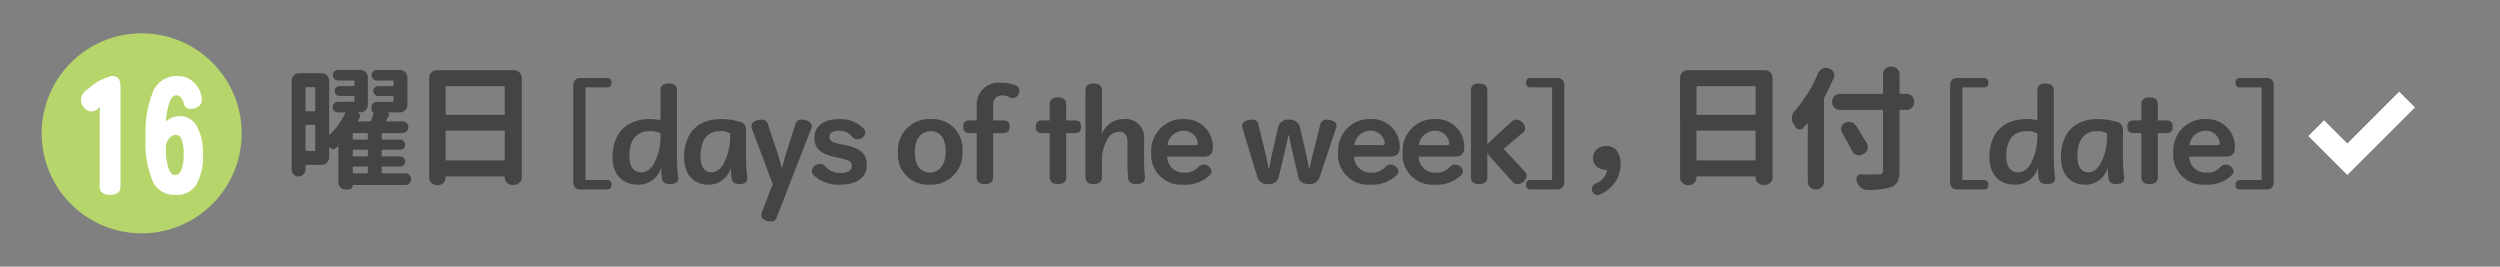 <svg id="btn_WR_16" xmlns="http://www.w3.org/2000/svg" width="300" height="32" viewBox="0 0 300 32">
  <rect x="0" y="0" width="300" height="32" fill="#808080" stroke="none"/>
  <rect id="長方形_164" data-name="長方形 164" width="300" height="32" rx="16" fill="#fff" opacity="0"/>
  <g id="グループ_217" data-name="グループ 217" transform="translate(-836 -552)">
    <circle id="楕円形_39" data-name="楕円形 39" cx="12" cy="12" r="12" transform="translate(841 556)" fill="#b6d56a"/>
    <path id="パス_4971" data-name="パス 4971" d="M-6.038-8.625a1.26,1.26,0,0,1-.875-.437A1.6,1.6,0,0,1-7.288-10a1.311,1.311,0,0,1,.188-.687,2.91,2.91,0,0,1,.813-.75A6.143,6.143,0,0,1-3.6-12.875a1.123,1.123,0,0,1,.688.188.841.841,0,0,1,.313.563,4.208,4.208,0,0,1,.063.688V.375a.9.9,0,0,1-.312.75,1.481,1.481,0,0,1-.937.25,1.481,1.481,0,0,1-.937-.25.9.9,0,0,1-.312-.75V-9.187A1.257,1.257,0,0,1-6.038-8.625Zm8.95,4.438a6.622,6.622,0,0,0,.313,2.375Q3.475-1,4.037-1q.5,0,.75-.687A5.1,5.1,0,0,0,5.037-3.5a4.57,4.57,0,0,0-.25-1.75A.7.7,0,0,0,4.1-5.812a.946.946,0,0,0-.75.375,1.739,1.739,0,0,0-.437.875ZM3.6-7.875a2.206,2.206,0,0,1,.875-.187A2.287,2.287,0,0,1,6.6-6.875,6.332,6.332,0,0,1,7.35-3.5,6.624,6.624,0,0,1,6.537.188a2.727,2.727,0,0,1-2.5,1.188A2.8,2.8,0,0,1,1.35-.187,11.879,11.879,0,0,1,.475-5.5a12.806,12.806,0,0,1,.937-5.625,3.063,3.063,0,0,1,2.875-1.75,2.8,2.8,0,0,1,1.375.313,3.466,3.466,0,0,1,1.063,1,2.908,2.908,0,0,1,.5,1.5,1.008,1.008,0,0,1-.375.813,1.415,1.415,0,0,1-.937.313,1.023,1.023,0,0,1-.562-.125,1.07,1.07,0,0,1-.312-.625q-.313-.875-.875-.875-.5,0-.812.813a8.087,8.087,0,0,0-.437,2.313A3.858,3.858,0,0,1,3.6-7.875Z" transform="translate(853 574)" fill="#fff"/>
  </g>
  <path id="パス_4940" data-name="パス 4940" d="M8.531-1.391a.1.1,0,0,0-.109.109v.594a.1.1,0,0,0,.109.109h1.594a.1.1,0,0,0,.109-.109v-.594a.1.1,0,0,0-.109-.109Zm1.594-3.234a.1.1,0,0,0,.109-.109V-5.3a.1.1,0,0,0-.109-.109H8.531a.1.1,0,0,0-.109.109v.563a.1.1,0,0,0,.109.109Zm0,2.016a.1.1,0,0,0,.109-.109V-3.3a.1.1,0,0,0-.109-.109H8.531a.1.1,0,0,0-.109.109v.578a.1.1,0,0,0,.109.109ZM2.75-3.375q0,.109.125.109H3.8q.125,0,.125-.109V-6.266A.11.11,0,0,0,3.8-6.391H2.875a.11.11,0,0,0-.125.125Zm1.172-7.437q0-.109-.125-.109H2.875q-.125,0-.125.109v2.672a.11.11,0,0,0,.125.125H3.8a.11.11,0,0,0,.125-.125ZM14.734-.578a.667.667,0,0,1,.5.211.7.7,0,0,1,.2.5.67.67,0,0,1-.2.492.68.68,0,0,1-.5.2H8.469q-.047,0-.047.063a.45.45,0,0,1-.141.328.45.45,0,0,1-.328.141H7.563a.829.829,0,0,1-.609-.25A.829.829,0,0,1,6.7.5V-3.766A.037.037,0,0,0,6.672-3.8a.047.047,0,0,0-.047.008l-.2.172a.471.471,0,0,1-.4.125.591.591,0,0,1-.383-.219q0-.016-.023-.008T5.594-3.7v1.188a.9.9,0,0,1-.266.648.879.879,0,0,1-.656.273h-1.8q-.125,0-.125.109v.438a.824.824,0,0,1-.242.594.786.786,0,0,1-.586.25.786.786,0,0,1-.586-.25.824.824,0,0,1-.242-.594V-11.672a.9.9,0,0,1,.266-.648.879.879,0,0,1,.656-.273H4.672a.879.879,0,0,1,.656.273.9.9,0,0,1,.266.648V-5.25a.037.037,0,0,0,.031.039.088.088,0,0,0,.063-.008A9.249,9.249,0,0,0,7.516-7.781a.07.07,0,0,0-.008-.07.066.066,0,0,0-.055-.039H6.641A.6.6,0,0,1,6.2-8.078a.608.608,0,0,1-.187-.445A.608.608,0,0,1,6.2-8.969a.6.6,0,0,1,.438-.187H8.5q.125,0,.125-.109v-.469A.11.11,0,0,0,8.5-9.859H6.844a.582.582,0,0,1-.414-.172.552.552,0,0,1-.18-.414.578.578,0,0,1,.18-.422.569.569,0,0,1,.414-.18H8.5q.125,0,.125-.109v-.437a.11.11,0,0,0-.125-.125H6.672a.617.617,0,0,1-.453-.187.608.608,0,0,1-.187-.445.608.608,0,0,1,.188-.445.617.617,0,0,1,.453-.187H9.313a.892.892,0,0,1,.656.266.892.892,0,0,1,.266.656v3.25a.892.892,0,0,1-.266.656.892.892,0,0,1-.656.266H8.984v.016a.425.425,0,0,1,.281.242.381.381,0,0,1-.016.352,4,4,0,0,1-.2.359.083.083,0,0,0,0,.07.061.061,0,0,0,.063.039h1.344a.171.171,0,0,0,.172-.109q.234-.609.328-.937a.028.028,0,0,0-.031-.031.252.252,0,0,1-.172-.07.231.231,0,0,1-.078-.18v-.375a.617.617,0,0,1,.188-.453.6.6,0,0,1,.438-.187H13.2q.125,0,.125-.109v-.469a.11.11,0,0,0-.125-.125H11.484a.582.582,0,0,1-.414-.172.552.552,0,0,1-.18-.414.578.578,0,0,1,.18-.422.569.569,0,0,1,.414-.18H13.2q.125,0,.125-.109v-.437a.11.11,0,0,0-.125-.125H11.328a.617.617,0,0,1-.453-.187.608.608,0,0,1-.187-.445.608.608,0,0,1,.188-.445.617.617,0,0,1,.453-.187h2.734a.892.892,0,0,1,.656.266.892.892,0,0,1,.266.656v3.25a.892.892,0,0,1-.266.656.892.892,0,0,1-.656.266H12.547v.016a.26.26,0,0,1,.211.156.256.256,0,0,1-.008.266q-.094.156-.328.531a.07.07,0,0,0,.008.07.066.066,0,0,0,.055.039h1.906a.687.687,0,0,1,.492.2.658.658,0,0,1,.211.492.683.683,0,0,1-.211.5.675.675,0,0,1-.492.211H12a.1.1,0,0,0-.109.109v.563A.1.1,0,0,0,12-4.625h2.109a.586.586,0,0,1,.43.18.586.586,0,0,1,.18.43.586.586,0,0,1-.18.43.586.586,0,0,1-.43.18H12a.1.1,0,0,0-.109.109v.578A.1.1,0,0,0,12-2.609h2.109a.586.586,0,0,1,.43.18.586.586,0,0,1,.18.43.586.586,0,0,1-.18.43.586.586,0,0,1-.43.18H12a.1.1,0,0,0-.109.109v.594A.1.1,0,0,0,12-.578ZM19.573-2.25q0,.125.109.125h6.875q.109,0,.109-.125V-5.594a.1.1,0,0,0-.109-.109H19.682a.1.1,0,0,0-.109.109Zm7.094-8.656q0-.125-.109-.125H19.682q-.109,0-.109.125v3.188q0,.125.109.125h6.875q.109,0,.109-.125ZM17.6-12.031a.886.886,0,0,1,.273-.648.886.886,0,0,1,.648-.273h9.266a.886.886,0,0,1,.648.273.886.886,0,0,1,.273.648V-.109a.886.886,0,0,1-.273.648.886.886,0,0,1-.648.273h-.219a.873.873,0,0,1-.641-.266.873.873,0,0,1-.266-.641A.1.1,0,0,0,26.557-.2H19.682a.1.1,0,0,0-.109.109A.9.9,0,0,1,19.3.57a.886.886,0,0,1-.648.273h-.125A.886.886,0,0,1,17.878.57.886.886,0,0,1,17.6-.078Zm18.754,1.139h2.618c.322,0,.5-.21.5-.56a.494.494,0,0,0-.5-.56H35.728a.783.783,0,0,0-.84.8V.56a.791.791,0,0,0,.84.8h3.248c.322,0,.5-.224.5-.574a.494.494,0,0,0-.5-.56H36.358Zm9,3.948a5.3,5.3,0,0,0-1.3-.14c-2.688,0-4.452,1.61-4.452,4.578,0,2.1,1.218,3.29,3.038,3.29a2.814,2.814,0,0,0,2.8-2.058c.014.49.028.882.07,1.232.07.546.378.756,1.008.756.658,0,.966-.238.966-.7v-.1a17.852,17.852,0,0,1-.154-2.282v-8.162c0-.56-.35-.826-.994-.826s-.98.266-.98.826Zm0,2.072a7.085,7.085,0,0,1-.56,2.66C44.394-1.2,43.764-.7,43.036-.7c-.84,0-1.414-.588-1.414-1.96,0-2.044.966-2.982,2.45-2.982a2.637,2.637,0,0,1,1.288.28ZM55.776-.084a17.851,17.851,0,0,1-.154-2.282V-5.712a.973.973,0,0,0-.854-1.078,7.771,7.771,0,0,0-2.226-.294c-2.632,0-4.354,1.624-4.354,4.578,0,2.114,1.162,3.29,2.926,3.29a2.719,2.719,0,0,0,2.674-2.058c.014.462.042.882.084,1.232.056.546.364.756.952.756.63,0,.952-.238.952-.7ZM53.718-4.872a7.085,7.085,0,0,1-.56,2.66C52.752-1.2,52.136-.7,51.506-.7c-.826,0-1.344-.574-1.344-1.96,0-2.044.924-2.982,2.38-2.982a2.316,2.316,0,0,1,1.176.28ZM59.892-1.26c-.168-.616-.322-1.246-.518-1.82L58.212-6.538a.679.679,0,0,0-.728-.476c-.672,0-1.218.322-1.218.756a1.181,1.181,0,0,0,.1.448L58.828.728l-1.288,3.3a1.293,1.293,0,0,0-.084.462c0,.392.518.7,1.12.7a.631.631,0,0,0,.7-.434L63.392-5.824a1.013,1.013,0,0,0,.112-.462c0-.392-.532-.728-1.2-.728a.689.689,0,0,0-.728.476l-1.12,3.444c-.182.56-.336,1.218-.49,1.834Zm7.14-2.8c-1.106-.224-1.4-.406-1.4-.91,0-.448.378-.714,1.2-.714a1.885,1.885,0,0,1,1.554.756.726.726,0,0,0,.588.252.894.894,0,0,0,.952-.784.587.587,0,0,0-.14-.42,3.786,3.786,0,0,0-2.954-1.2c-1.96,0-3.01.882-3.01,2.226,0,1.26.672,1.932,2.478,2.324l.644.14c1.078.238,1.358.434,1.358.924,0,.532-.406.84-1.386.84a2.3,2.3,0,0,1-1.792-.784.812.812,0,0,0-.616-.294.949.949,0,0,0-.994.84.626.626,0,0,0,.154.448A4.264,4.264,0,0,0,66.92.784c2.072,0,3.192-.952,3.192-2.352,0-1.316-.714-2-2.464-2.366ZM77.784-7.084A3.74,3.74,0,0,0,73.85-3.122,3.589,3.589,0,0,0,77.644.784a3.762,3.762,0,0,0,3.948-3.976A3.588,3.588,0,0,0,77.784-7.084ZM77.77-5.628c1.106,0,1.806.826,1.806,2.45s-.8,2.506-1.9,2.506-1.806-.84-1.806-2.464S76.664-5.628,77.77-5.628Zm5.53-1.3h-.812c-.6,0-.812.252-.812.756s.21.77.812.77H83.3V-.112c0,.56.322.826.98.826s.994-.266.994-.826V-5.4h1.162c.616,0,.812-.252.812-.77s-.2-.756-.812-.756H85.274V-8.778a1.036,1.036,0,0,1,1.05-1.148,1.747,1.747,0,0,1,.882.21.942.942,0,0,0,.462.126.884.884,0,0,0,.742-.952.55.55,0,0,0-.294-.518,4.218,4.218,0,0,0-1.96-.378A2.6,2.6,0,0,0,83.3-8.862ZM92.064-5.4V-.112c0,.56.336.826.98.826s.994-.266.994-.826V-5.4H95c.616,0,.812-.252.812-.77S95.62-6.93,95-6.93h-.966V-8.862c0-.56-.35-.826-.994-.826s-.98.266-.98.826V-6.93H91.2c-.6,0-.812.252-.812.756s.21.77.812.77Zm6.258-5.124c0-.56-.35-.826-.994-.826s-.98.266-.98.826V-.112c0,.56.336.826.98.826s.994-.266.994-.826V-2.058a5.105,5.105,0,0,1,.588-2.478,1.714,1.714,0,0,1,1.47-1.036c.658,0,1.008.392,1.008,1.246V-1.82c0,.616.028,1.19.07,1.778.042.532.378.756,1.022.756s1.008-.238,1.008-.77v-.1a14.736,14.736,0,0,1-.1-1.764V-4.662a2.237,2.237,0,0,0-2.548-2.422,2.725,2.725,0,0,0-2.52,1.806Zm12.152,7.952c.8,0,1.162-.336,1.162-1.12a3.326,3.326,0,0,0-3.472-3.388,3.77,3.77,0,0,0-3.92,3.976A3.585,3.585,0,0,0,108.066.784a4.213,4.213,0,0,0,3.22-1.162.621.621,0,0,0,.2-.434.962.962,0,0,0-.966-.812.788.788,0,0,0-.6.266,2.068,2.068,0,0,1-1.652.7,1.961,1.961,0,0,1-2.114-1.918ZM106.19-3.962a1.952,1.952,0,0,1,1.96-1.722,1.661,1.661,0,0,1,1.68,1.526.2.2,0,0,1-.224.2ZM118.762-3c-.126.532-.238,1.2-.364,1.834h-.07c-.126-.63-.252-1.288-.392-1.834l-.854-3.514a.671.671,0,0,0-.728-.5c-.672,0-1.2.28-1.2.7a1.621,1.621,0,0,0,.084.462L116.984-.1a1.168,1.168,0,0,0,1.274.812,1.165,1.165,0,0,0,1.26-.77l.756-3.122c.14-.588.294-1.33.42-1.96h.07c.14.63.28,1.372.42,1.96L121.9-.084c.112.5.574.8,1.26.8a1.2,1.2,0,0,0,1.274-.784l1.946-5.81a1.522,1.522,0,0,0,.1-.462c0-.392-.546-.672-1.19-.672a.7.7,0,0,0-.742.5L123.662-3c-.14.532-.28,1.2-.434,1.834h-.056c-.126-.63-.238-1.288-.364-1.834l-.742-3.164a1.21,1.21,0,0,0-1.3-.854,1.2,1.2,0,0,0-1.288.882Zm14.14.42c.8,0,1.162-.336,1.162-1.12a3.326,3.326,0,0,0-3.472-3.388,3.77,3.77,0,0,0-3.92,3.976A3.585,3.585,0,0,0,130.494.784a4.213,4.213,0,0,0,3.22-1.162.621.621,0,0,0,.2-.434.962.962,0,0,0-.966-.812.788.788,0,0,0-.6.266,2.068,2.068,0,0,1-1.652.7,1.961,1.961,0,0,1-2.114-1.918Zm-4.284-1.386a1.952,1.952,0,0,1,1.96-1.722,1.661,1.661,0,0,1,1.68,1.526.2.2,0,0,1-.224.2Zm12.026,1.386c.8,0,1.162-.336,1.162-1.12a3.326,3.326,0,0,0-3.472-3.388,3.77,3.77,0,0,0-3.92,3.976A3.585,3.585,0,0,0,138.236.784a4.213,4.213,0,0,0,3.22-1.162.621.621,0,0,0,.2-.434.962.962,0,0,0-.966-.812.788.788,0,0,0-.6.266,2.068,2.068,0,0,1-1.652.7,1.961,1.961,0,0,1-2.114-1.918ZM136.36-3.962a1.952,1.952,0,0,1,1.96-1.722A1.661,1.661,0,0,1,140-4.158a.2.2,0,0,1-.224.2Zm10.164.448,2.352-1.974a.593.593,0,0,0,.238-.518,1.127,1.127,0,0,0-1.064-1.008.785.785,0,0,0-.56.238l-2.562,2.352a1.422,1.422,0,0,0-.35.476v-6.58c0-.56-.364-.826-1.008-.826s-.966.266-.966.826V-.112c0,.56.322.826.966.826s1.008-.266,1.008-.826V-3.094a1.651,1.651,0,0,0,.336.546l2.7,3a.7.7,0,0,0,.56.266,1.114,1.114,0,0,0,1.12-.98.691.691,0,0,0-.224-.518Zm5.824-7.378V.224h-2.632a.494.494,0,0,0-.5.56.506.506,0,0,0,.5.574h3.248a.791.791,0,0,0,.84-.8V-11.214a.783.783,0,0,0-.84-.8h-3.248a.5.5,0,0,0-.5.56c0,.35.182.56.5.56Zm5.71,12.861a.555.555,0,0,1-.25.063.688.688,0,0,1-.281-.062.72.72,0,0,1-.375-.406.589.589,0,0,1-.047-.234.687.687,0,0,1,.063-.281.8.8,0,0,1,.375-.391,2.242,2.242,0,0,0,1.406-1.562.09.09,0,0,0-.031-.062A.09.09,0,0,0,158.855-1h-.062a1.609,1.609,0,0,1-1.086-.383,1.3,1.3,0,0,1-.445-1.039,1.3,1.3,0,0,1,.461-1.047,1.67,1.67,0,0,1,1.117-.391,1.512,1.512,0,0,1,1.273.578,2.582,2.582,0,0,1,.445,1.609A3.749,3.749,0,0,1,159.9.492,4.186,4.186,0,0,1,158.058,1.969ZM169.673-2.25q0,.125.109.125h6.875q.109,0,.109-.125V-5.594a.1.1,0,0,0-.109-.109h-6.875a.1.1,0,0,0-.109.109Zm7.094-8.656q0-.125-.109-.125h-6.875q-.109,0-.109.125v3.188q0,.125.109.125h6.875q.109,0,.109-.125ZM167.7-12.031a.886.886,0,0,1,.273-.648.886.886,0,0,1,.648-.273h9.266a.886.886,0,0,1,.648.273.886.886,0,0,1,.273.648V-.109a.886.886,0,0,1-.273.648.886.886,0,0,1-.648.273h-.219a.873.873,0,0,1-.641-.266.873.873,0,0,1-.266-.641.1.1,0,0,0-.109-.109h-6.875a.1.1,0,0,0-.109.109A.9.9,0,0,1,169.4.57a.886.886,0,0,1-.648.273h-.125a.886.886,0,0,1-.648-.273.886.886,0,0,1-.273-.648Zm16.573-.578a1.037,1.037,0,0,1,.5-.531.962.962,0,0,1,.406-.094,1.083,1.083,0,0,1,.313.047l.125.047a.8.8,0,0,1,.516.453.825.825,0,0,1,.078.344.724.724,0,0,1-.078.328q-.516,1.219-1.094,2.281a.437.437,0,0,0-.062.219V.438a.886.886,0,0,1-.273.648.886.886,0,0,1-.648.273h-.109a.886.886,0,0,1-.648-.273.886.886,0,0,1-.273-.648V-6.531A.05.05,0,0,0,183-6.578a.031.031,0,0,0-.047.016q-.2.25-.422.5a.562.562,0,0,1-.437.219.346.346,0,0,1-.109-.016A.619.619,0,0,1,181.5-6.2l-.219-.375a1.147,1.147,0,0,1-.172-.609.724.724,0,0,1,.016-.141,1.213,1.213,0,0,1,.3-.7A16.481,16.481,0,0,0,184.277-12.609Zm10.594,2.5a.891.891,0,0,1,.656.266.892.892,0,0,1,.266.656v.078a.9.9,0,0,1-.266.648.879.879,0,0,1-.656.273h-.719a.1.1,0,0,0-.109.109V-.922A2.925,2.925,0,0,1,193.8.43a1.482,1.482,0,0,1-.82.664,8.91,8.91,0,0,1-2.828.313,1.21,1.21,0,0,1-.719-.234,1.532,1.532,0,0,1-.469-.641L188.9.344a.551.551,0,0,1-.047-.219.628.628,0,0,1,.094-.328.5.5,0,0,1,.453-.25h.016q.8.016,1.344.016.469,0,.75-.016a.677.677,0,0,0,.422-.1.452.452,0,0,0,.125-.367V-8.078q0-.109-.125-.109h-5.062a.886.886,0,0,1-.648-.273.886.886,0,0,1-.273-.648v-.078a.879.879,0,0,1,.273-.656.9.9,0,0,1,.648-.266h5.063a.11.11,0,0,0,.125-.125v-2.219a.892.892,0,0,1,.266-.656.891.891,0,0,1,.656-.266h.141a.9.9,0,0,1,.648.266.879.879,0,0,1,.273.656v2.219q0,.125.109.125Zm-4.75,5.953a.794.794,0,0,1,.125.422.75.75,0,0,1-.047.266.852.852,0,0,1-.453.547l-.187.094a.863.863,0,0,1-.391.094.8.8,0,0,1-.3-.062.919.919,0,0,1-.516-.453q-.453-.891-1.219-2.219a.792.792,0,0,1-.109-.406,1.227,1.227,0,0,1,.031-.266.858.858,0,0,1,.453-.5l.016-.016a1.1,1.1,0,0,1,.438-.094,1.083,1.083,0,0,1,.313.047.965.965,0,0,1,.578.453Q189.715-4.859,190.121-4.156Zm11.457-6.736H204.2c.322,0,.5-.21.5-.56a.494.494,0,0,0-.5-.56h-3.248a.783.783,0,0,0-.84.8V.56a.791.791,0,0,0,.84.8H204.2c.322,0,.5-.224.5-.574a.494.494,0,0,0-.5-.56h-2.618Zm9,3.948a5.3,5.3,0,0,0-1.3-.14c-2.688,0-4.452,1.61-4.452,4.578,0,2.1,1.218,3.29,3.038,3.29a2.814,2.814,0,0,0,2.8-2.058c.014.49.028.882.07,1.232.07.546.378.756,1.008.756.658,0,.966-.238.966-.7v-.1a17.851,17.851,0,0,1-.154-2.282v-8.162c0-.56-.35-.826-.994-.826s-.98.266-.98.826Zm0,2.072a7.085,7.085,0,0,1-.56,2.66C209.614-1.2,208.984-.7,208.256-.7c-.84,0-1.414-.588-1.414-1.96,0-2.044.966-2.982,2.45-2.982a2.637,2.637,0,0,1,1.288.28ZM221-.084a17.854,17.854,0,0,1-.154-2.282V-5.712a.973.973,0,0,0-.854-1.078,7.771,7.771,0,0,0-2.226-.294c-2.632,0-4.354,1.624-4.354,4.578,0,2.114,1.162,3.29,2.926,3.29a2.719,2.719,0,0,0,2.674-2.058c.014.462.042.882.084,1.232.056.546.364.756.952.756.63,0,.952-.238.952-.7Zm-2.058-4.788a7.085,7.085,0,0,1-.56,2.66C217.972-1.2,217.356-.7,216.726-.7c-.826,0-1.344-.574-1.344-1.96,0-2.044.924-2.982,2.38-2.982a2.316,2.316,0,0,1,1.176.28Zm4.116-.532V-.112c0,.56.336.826.98.826s.994-.266.994-.826V-5.4h.966c.616,0,.812-.252.812-.77s-.2-.756-.812-.756h-.966V-8.862c0-.56-.35-.826-.994-.826s-.98.266-.98.826V-6.93h-.868c-.6,0-.812.252-.812.756s.21.77.812.77ZM233.12-2.576c.8,0,1.162-.336,1.162-1.12a3.326,3.326,0,0,0-3.472-3.388,3.77,3.77,0,0,0-3.92,3.976A3.585,3.585,0,0,0,230.712.784a4.213,4.213,0,0,0,3.22-1.162.621.621,0,0,0,.2-.434.962.962,0,0,0-.966-.812.788.788,0,0,0-.6.266,2.068,2.068,0,0,1-1.652.7,1.961,1.961,0,0,1-2.114-1.918Zm-4.284-1.386a1.952,1.952,0,0,1,1.96-1.722,1.661,1.661,0,0,1,1.68,1.526.2.2,0,0,1-.224.2Zm8.652-6.93V.224h-2.632a.494.494,0,0,0-.5.56.506.506,0,0,0,.5.574H238.1a.791.791,0,0,0,.84-.8V-11.214a.783.783,0,0,0-.84-.8h-3.248a.5.5,0,0,0-.5.56c0,.35.182.56.5.56Z" transform="translate(33.906 21.375)" fill="#444"/>
  <path id="パス_4907" data-name="パス 4907" d="M13.347-11.536q.465.483.946.946t.946.946L7.124-1.536,2.446-6.213,4.338-8.1,7.124-5.318l3.115-3.106Q11.784-9.966,13.347-11.536Z" transform="translate(274.554 22.536)" fill="#fff"/>
</svg>
